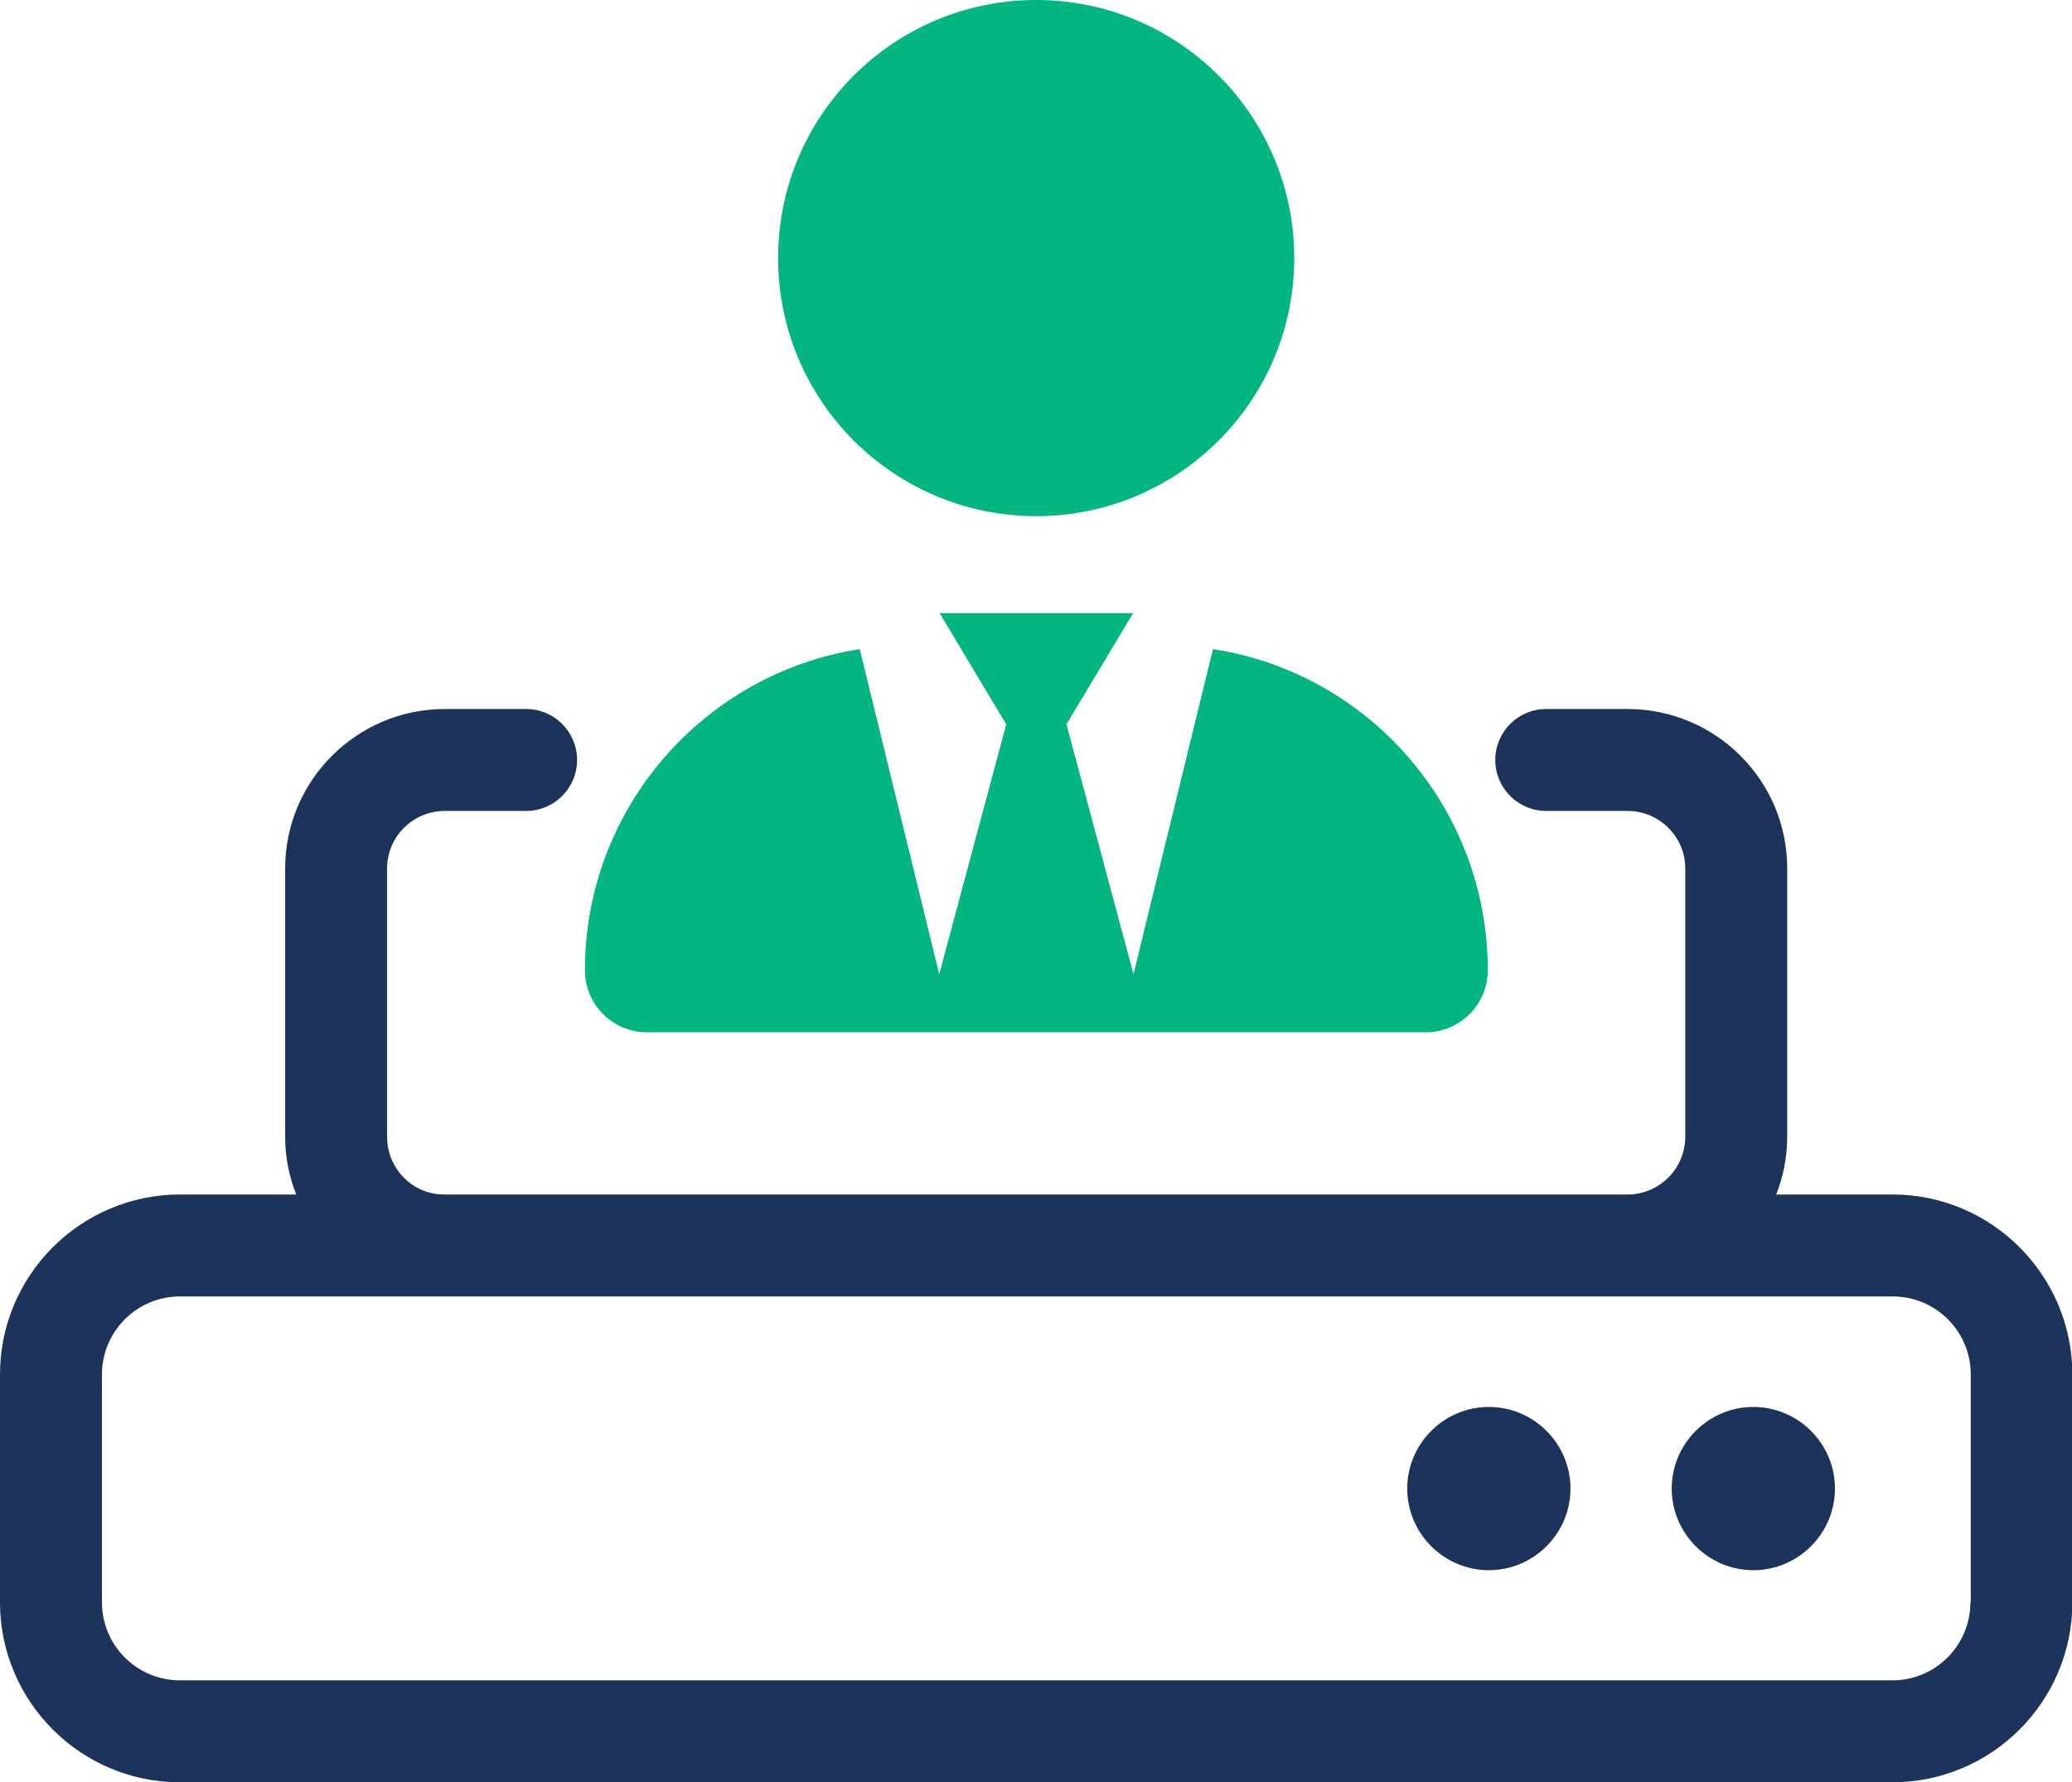 <?xml version="1.0" encoding="UTF-8"?><svg id="Layer_2" xmlns="http://www.w3.org/2000/svg" width="58.13" height="50" viewBox="0 0 58.13 50"><defs><style>.cls-1{fill:#1c335b;}.cls-2{fill:#02b581;}</style></defs><g id="Layer_1-2"><g id="hosting-kurumsal"><path class="cls-1" d="M53.09,33.51h-3.26c.2-.5,.31-1.05,.31-1.62v-7.53c0-2.47-2.01-4.47-4.48-4.47h-2.28c-.79,0-1.43,.64-1.43,1.43s.64,1.43,1.43,1.43h2.28c.89,0,1.62,.72,1.62,1.61v7.53c0,.89-.72,1.61-1.6,1.62H12.46c-.89,0-1.6-.73-1.6-1.62v-7.53c0-.89,.73-1.61,1.62-1.61h2.28c.79,0,1.43-.64,1.43-1.43s-.64-1.43-1.43-1.43h-2.28c-2.47,0-4.48,2.01-4.48,4.47v7.53c0,.57,.11,1.11,.31,1.62h-3.26c-2.78,0-5.05,2.26-5.05,5.05v6.39c0,2.78,2.26,5.05,5.05,5.05H53.09c2.78,0,5.05-2.26,5.05-5.05v-6.39c0-2.78-2.26-5.05-5.05-5.05Zm2.19,11.44c0,1.21-.98,2.19-2.19,2.19H5.05c-1.21,0-2.19-.98-2.19-2.19v-6.39c0-1.21,.98-2.19,2.19-2.19h7.4s.02,0,.03,0H45.66s.02,0,.03,0h7.41c1.21,0,2.19,.98,2.19,2.19v6.39Z"/><path class="cls-1" d="M41.77,39.47c-1.26,0-2.29,1.03-2.29,2.29s1.03,2.29,2.29,2.29,2.29-1.03,2.29-2.29-1.03-2.29-2.29-2.29Z"/><path class="cls-1" d="M49.19,39.47c-1.26,0-2.29,1.03-2.29,2.29s1.03,2.29,2.29,2.29,2.29-1.03,2.29-2.29-1.03-2.29-2.29-2.29Z"/><g><circle class="cls-2" cx="29.07" cy="7.24" r="7.24"/><path class="cls-2" d="M18.14,28.96h21.86c.96,0,1.74-.78,1.74-1.74,0-4.56-3.34-8.34-7.71-9.01l-2.23,9.12-1.88-7.01,1.87-3.12h-5.43l1.87,3.12-1.88,7.01-2.23-9.12c-4.37,.68-7.71,4.46-7.71,9.01,0,.96,.78,1.74,1.74,1.74Z"/></g></g></g></svg>